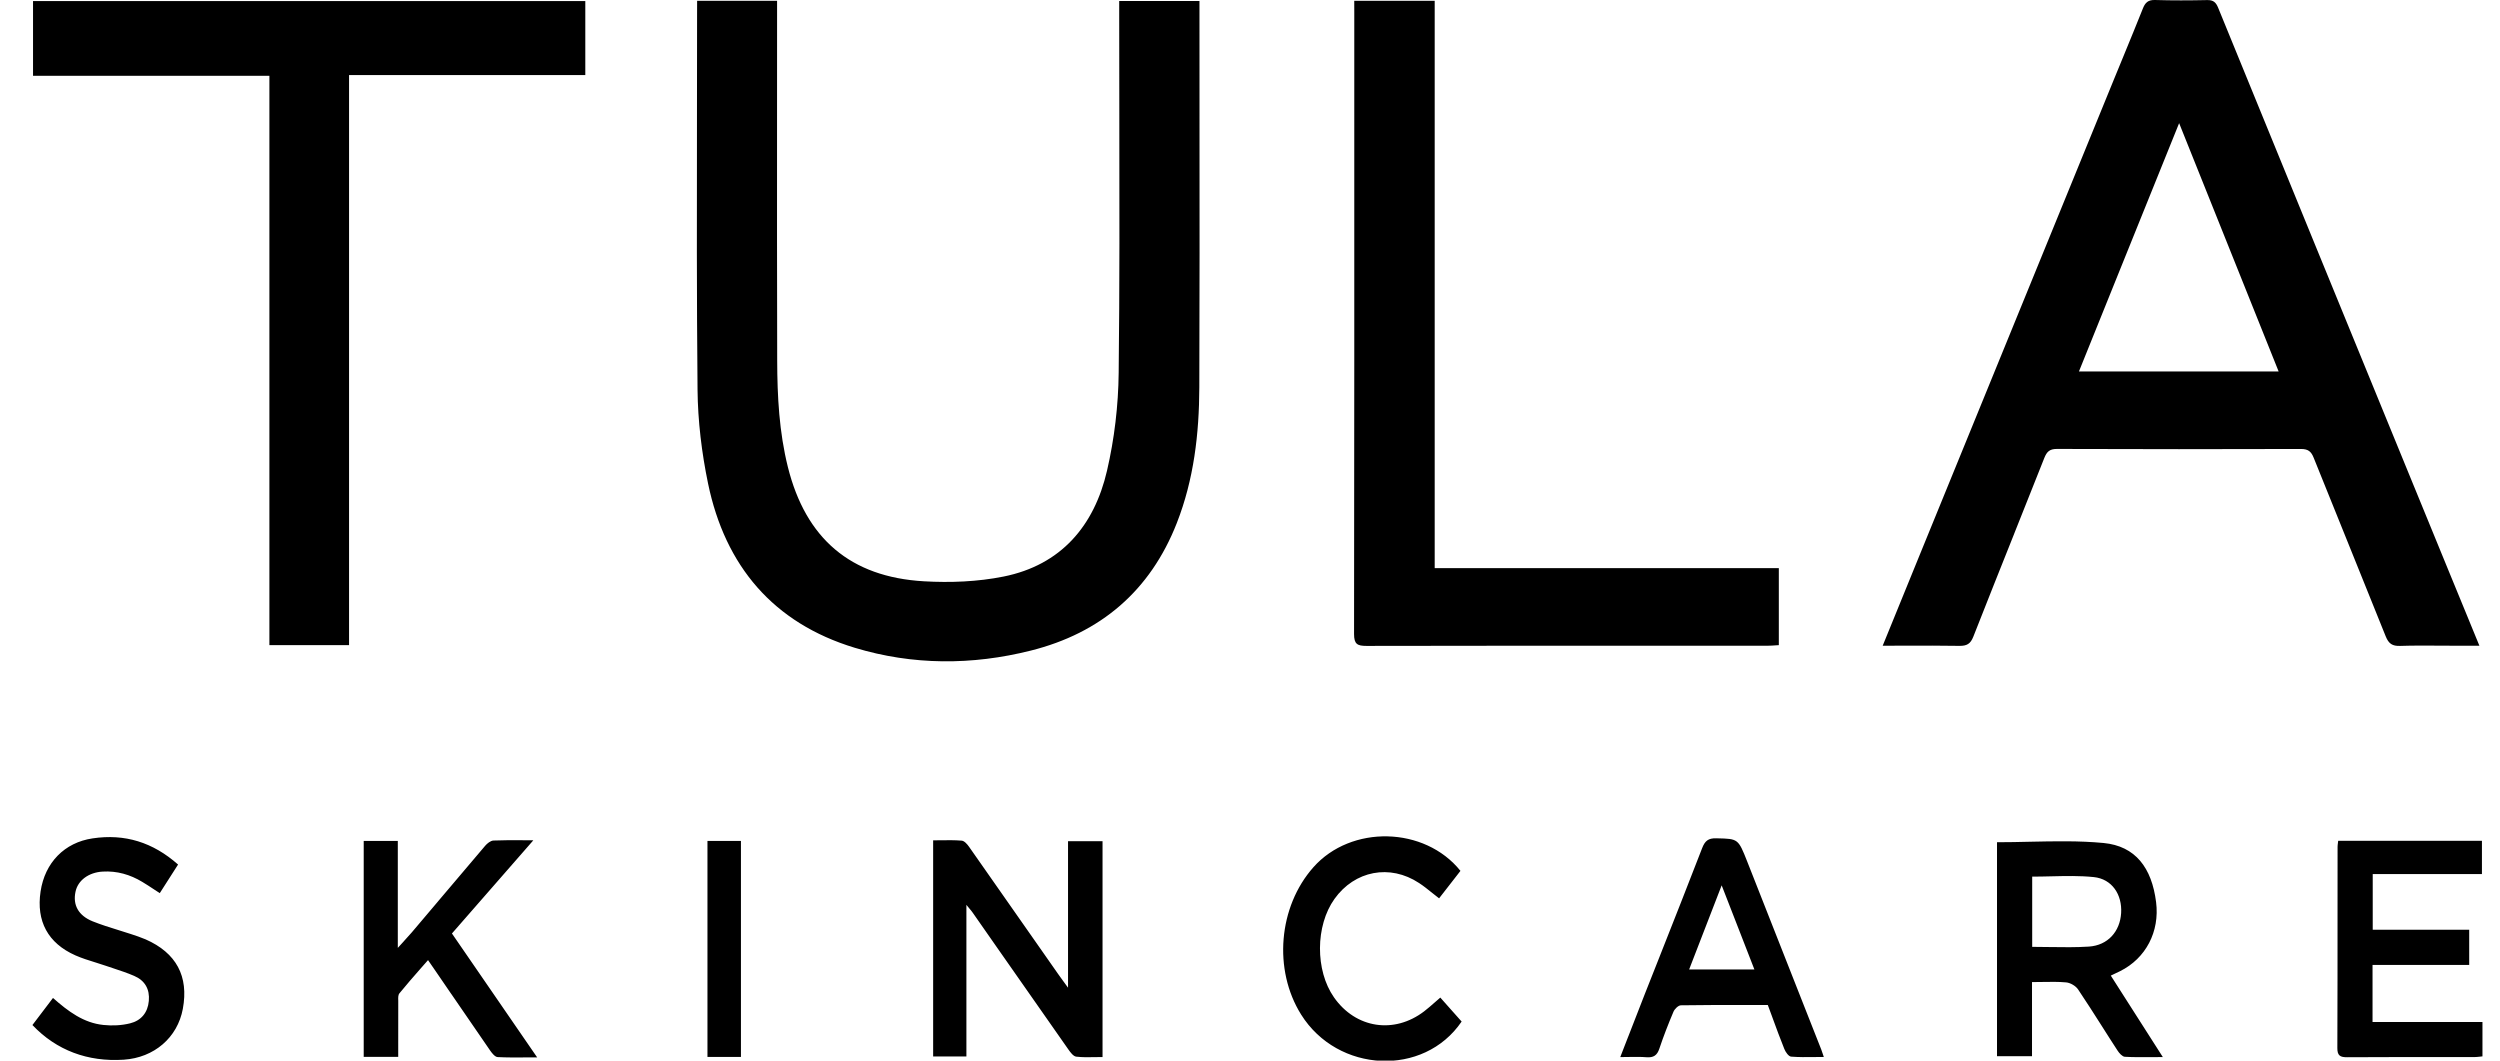 <svg width="66" height="28" viewBox="0 0 66 28" fill="none" xmlns="http://www.w3.org/2000/svg">
<path fill-rule="evenodd" clip-rule="evenodd" d="M50.689 14.628C50.367 15.415 50.047 16.201 49.703 17.047C49.903 17.047 50.099 17.046 50.292 17.046C50.785 17.044 51.258 17.043 51.731 17.051C51.924 17.053 52.021 16.998 52.095 16.81C52.452 15.901 52.814 14.994 53.176 14.087L53.176 14.086L53.176 14.086L53.176 14.085L53.176 14.085L53.177 14.084L53.177 14.084L53.177 14.083L53.177 14.083L53.178 14.082L53.178 14.082L53.179 14.078C53.443 13.416 53.708 12.753 53.97 12.09C54.036 11.925 54.11 11.851 54.304 11.852C56.451 11.86 58.598 11.86 60.746 11.853C60.934 11.853 61.015 11.917 61.083 12.089C61.386 12.845 61.691 13.599 61.997 14.354C62.327 15.168 62.656 15.982 62.982 16.798C63.06 16.993 63.157 17.059 63.363 17.052C63.697 17.041 64.031 17.043 64.366 17.045C64.5 17.046 64.633 17.047 64.767 17.047H65.456L65.192 16.404L65.189 16.396C64.998 15.934 64.815 15.489 64.633 15.043L63.741 12.867L63.74 12.865C62.013 8.648 60.285 4.431 58.562 0.212C58.502 0.062 58.434 -0.002 58.267 0.002C57.809 0.012 57.35 0.014 56.891 0C56.711 -0.005 56.634 0.068 56.572 0.224C56.408 0.636 56.239 1.047 56.07 1.458L56.07 1.459L56.069 1.459L56.069 1.46L56.069 1.46L56.069 1.46L56.069 1.461L56.069 1.461L56.069 1.461L56.069 1.461L56.069 1.461C55.981 1.675 55.893 1.889 55.805 2.103C54.952 4.191 54.1 6.278 53.247 8.365C52.394 10.453 51.542 12.54 50.689 14.628ZM55.848 7.416L57.529 3.251C58.417 5.464 59.282 7.623 60.156 9.807H54.884L55.848 7.416ZM20.515 0.021H18.404C18.404 0.134 18.404 0.232 18.403 0.327C18.403 1.238 18.401 2.149 18.4 3.059V3.059V3.06V3.06V3.06V3.06V3.06V3.06V3.06V3.06V3.061V3.061C18.396 5.469 18.392 7.878 18.415 10.286C18.423 11.115 18.525 11.954 18.693 12.766C19.144 14.941 20.414 16.448 22.565 17.101C24.094 17.565 25.665 17.565 27.212 17.176C29.058 16.713 30.366 15.597 31.067 13.81C31.519 12.658 31.658 11.448 31.662 10.226C31.671 7.869 31.669 5.511 31.667 3.153V3.153V3.153V3.153V3.153V3.153V3.152V3.152V3.152V3.152V3.152L31.667 3.144C31.666 2.203 31.666 1.263 31.666 0.322V0.027H29.547V0.407C29.547 1.274 29.549 2.142 29.55 3.01C29.554 5.288 29.559 7.566 29.533 9.843C29.524 10.707 29.42 11.586 29.225 12.427C28.889 13.881 28.012 14.916 26.494 15.221C25.811 15.358 25.088 15.387 24.39 15.346C22.446 15.233 21.271 14.213 20.8 12.33C20.57 11.407 20.52 10.464 20.518 9.521C20.512 7.346 20.513 5.171 20.514 2.997L20.514 2.985C20.515 2.119 20.515 1.253 20.515 0.386V0.021ZM9.215 17.031H7.112V2.001H0.872V0.029H15.452V1.981H9.215V17.031ZM37.876 0.021H35.752V0.021C35.752 0.133 35.752 0.221 35.753 0.312L35.753 2.367V2.367V2.367V2.368V2.368V2.368V2.368V2.368V2.368C35.754 7.158 35.754 11.948 35.747 16.739C35.747 17.005 35.834 17.052 36.075 17.052C38.548 17.047 41.022 17.047 43.496 17.047C44.556 17.047 45.616 17.047 46.675 17.047C46.743 17.047 46.812 17.042 46.88 17.037L46.88 17.037C46.907 17.035 46.934 17.034 46.961 17.032V14.999H37.876V0.021ZM25.513 23.888V27.89H24.635V22.185C24.703 22.185 24.771 22.184 24.839 22.183L24.84 22.183H24.84H24.84H24.84H24.84H24.84H24.84H24.84C25.023 22.181 25.206 22.178 25.388 22.193C25.458 22.198 25.535 22.286 25.583 22.355C26.234 23.281 26.883 24.209 27.531 25.137L27.931 25.709C27.971 25.766 28.013 25.823 28.062 25.891L28.062 25.891L28.062 25.891C28.101 25.944 28.145 26.003 28.196 26.075V22.208H29.107V27.906C29.044 27.906 28.981 27.907 28.917 27.908H28.917H28.917H28.917H28.917H28.917H28.917H28.917C28.75 27.912 28.581 27.915 28.414 27.896C28.337 27.888 28.258 27.782 28.204 27.704C27.572 26.805 26.943 25.903 26.313 25.002L25.684 24.101C25.659 24.064 25.631 24.03 25.59 23.982C25.569 23.956 25.543 23.926 25.513 23.888ZM53.585 22.222C53.298 22.229 53.01 22.235 52.721 22.235V27.884H53.645V25.927C53.738 25.927 53.829 25.925 53.919 25.924H53.919C54.134 25.92 54.341 25.917 54.545 25.935C54.657 25.945 54.798 26.027 54.861 26.12C55.077 26.441 55.284 26.767 55.491 27.092L55.491 27.092C55.628 27.307 55.764 27.523 55.904 27.736C55.948 27.805 56.029 27.895 56.096 27.899C56.327 27.912 56.557 27.91 56.811 27.908C56.903 27.908 56.999 27.907 57.099 27.907C56.746 27.354 56.411 26.831 56.08 26.312L55.725 25.756C55.769 25.734 55.809 25.715 55.846 25.698C55.89 25.677 55.93 25.658 55.97 25.639C56.651 25.3 57.019 24.595 56.921 23.817C56.807 22.909 56.376 22.336 55.534 22.255C54.891 22.194 54.241 22.208 53.585 22.222ZM53.65 24.997V23.143C53.819 23.143 53.986 23.139 54.153 23.135C54.532 23.126 54.906 23.117 55.276 23.155C55.758 23.205 56.028 23.618 55.998 24.105C55.968 24.593 55.647 24.956 55.148 24.99C54.808 25.012 54.467 25.007 54.12 25.002H54.119H54.119C53.964 24.999 53.808 24.997 53.65 24.997ZM61.728 22.197H65.523V23.076H62.64V24.545H65.187V25.474H62.635V26.981H65.537V27.888C65.514 27.89 65.491 27.893 65.468 27.896C65.419 27.901 65.371 27.907 65.323 27.907C64.95 27.907 64.577 27.907 64.203 27.907H64.203C63.457 27.907 62.711 27.907 61.964 27.911C61.778 27.912 61.705 27.867 61.706 27.668C61.711 26.428 61.711 25.19 61.711 23.951C61.711 23.42 61.711 22.889 61.712 22.357C61.712 22.326 61.716 22.295 61.721 22.255L61.721 22.255L61.721 22.254L61.721 22.253C61.723 22.236 61.726 22.218 61.728 22.197ZM13.901 27.508L13.892 27.495C13.227 26.529 12.583 25.592 11.931 24.644C12.636 23.834 13.336 23.032 14.08 22.184C13.972 22.184 13.87 22.183 13.771 22.182C13.504 22.181 13.265 22.18 13.026 22.19C12.951 22.194 12.862 22.266 12.808 22.329C12.394 22.815 11.982 23.302 11.57 23.789L11.569 23.79L11.569 23.791C11.336 24.066 11.104 24.34 10.871 24.615C10.807 24.69 10.74 24.763 10.661 24.849L10.661 24.85C10.613 24.901 10.561 24.958 10.502 25.024V22.201H9.602V27.902H10.513L10.513 27.535C10.513 27.174 10.512 26.819 10.514 26.463C10.514 26.448 10.514 26.432 10.514 26.416L10.514 26.416C10.511 26.345 10.509 26.268 10.544 26.225C10.722 26.005 10.909 25.793 11.101 25.573C11.167 25.499 11.233 25.423 11.3 25.347L11.513 25.656C11.645 25.849 11.778 26.043 11.91 26.236L11.911 26.238L11.915 26.242C12.257 26.742 12.599 27.242 12.944 27.74C12.993 27.81 13.069 27.903 13.137 27.907C13.381 27.92 13.626 27.918 13.888 27.916C13.983 27.916 14.08 27.915 14.181 27.915L13.901 27.508ZM46.67 26.532L46.377 26.532L46.206 26.532C45.591 26.531 44.984 26.53 44.376 26.54C44.307 26.541 44.21 26.637 44.179 26.711C44.044 27.03 43.917 27.355 43.807 27.684C43.748 27.863 43.652 27.926 43.466 27.911C43.319 27.899 43.169 27.902 43.007 27.904L43.006 27.904C42.932 27.906 42.855 27.907 42.775 27.907C42.846 27.724 42.916 27.544 42.985 27.366L42.986 27.365C43.133 26.984 43.277 26.614 43.422 26.245C43.553 25.913 43.684 25.581 43.816 25.249L43.816 25.247L43.817 25.246C44.192 24.296 44.568 23.346 44.936 22.392C45.01 22.2 45.098 22.126 45.308 22.131L45.338 22.132C45.884 22.144 45.89 22.145 46.124 22.738C46.633 24.03 47.142 25.323 47.651 26.616L48.083 27.712C48.098 27.754 48.112 27.796 48.135 27.863L48.135 27.864L48.135 27.865L48.148 27.904C48.064 27.904 47.982 27.905 47.901 27.906C47.688 27.909 47.486 27.911 47.285 27.895C47.219 27.89 47.138 27.774 47.106 27.692C46.997 27.422 46.896 27.147 46.791 26.86L46.791 26.86L46.791 26.859L46.791 26.859C46.751 26.752 46.711 26.643 46.67 26.532ZM44.593 25.594H46.316L45.944 24.637C45.783 24.225 45.621 23.808 45.452 23.373C45.155 24.14 44.879 24.852 44.593 25.594ZM1.399 26.346C1.214 26.591 1.037 26.823 0.856 27.061C1.489 27.729 2.317 28.038 3.267 27.976C4.07 27.923 4.686 27.393 4.827 26.633C4.986 25.774 4.655 25.156 3.843 24.799C3.717 24.745 3.587 24.702 3.456 24.659C3.348 24.623 3.24 24.59 3.131 24.556L3.131 24.556L3.131 24.556L3.131 24.556L3.131 24.556C2.899 24.484 2.667 24.412 2.443 24.322C2.065 24.168 1.92 23.888 1.993 23.544C2.054 23.242 2.341 23.031 2.71 23.01C3.088 22.988 3.435 23.088 3.756 23.282C3.862 23.345 3.965 23.413 4.071 23.483C4.119 23.514 4.168 23.547 4.218 23.579L4.518 23.11L4.701 22.824C4.036 22.235 3.295 22.006 2.445 22.133C1.703 22.243 1.185 22.772 1.071 23.536C0.954 24.317 1.263 24.899 1.991 25.222C2.161 25.297 2.338 25.352 2.515 25.407L2.515 25.407L2.515 25.407L2.516 25.407L2.516 25.407C2.609 25.436 2.702 25.465 2.794 25.497C2.862 25.521 2.93 25.543 2.997 25.565L2.997 25.565L2.997 25.565C3.181 25.626 3.366 25.687 3.543 25.764C3.825 25.885 3.957 26.114 3.929 26.424C3.902 26.736 3.723 26.945 3.435 27.016C3.21 27.072 2.963 27.084 2.731 27.059C2.208 27.006 1.8 26.701 1.399 26.346ZM38.556 22.991C38.37 23.229 38.18 23.473 37.992 23.716C37.931 23.669 37.872 23.622 37.814 23.576C37.697 23.482 37.584 23.39 37.462 23.311C36.694 22.805 35.764 22.984 35.23 23.732C34.725 24.439 34.719 25.62 35.217 26.33C35.79 27.15 36.804 27.307 37.599 26.698C37.696 26.623 37.789 26.542 37.884 26.458C37.93 26.418 37.976 26.377 38.024 26.336C38.139 26.465 38.251 26.59 38.36 26.714L38.362 26.716L38.587 26.969C37.587 28.439 35.317 28.328 34.35 26.785C33.61 25.604 33.749 23.937 34.674 22.895C35.667 21.773 37.609 21.812 38.556 22.991ZM18.677 27.903H19.561V22.201H18.677V27.903Z" fill="black"/>
</svg>
